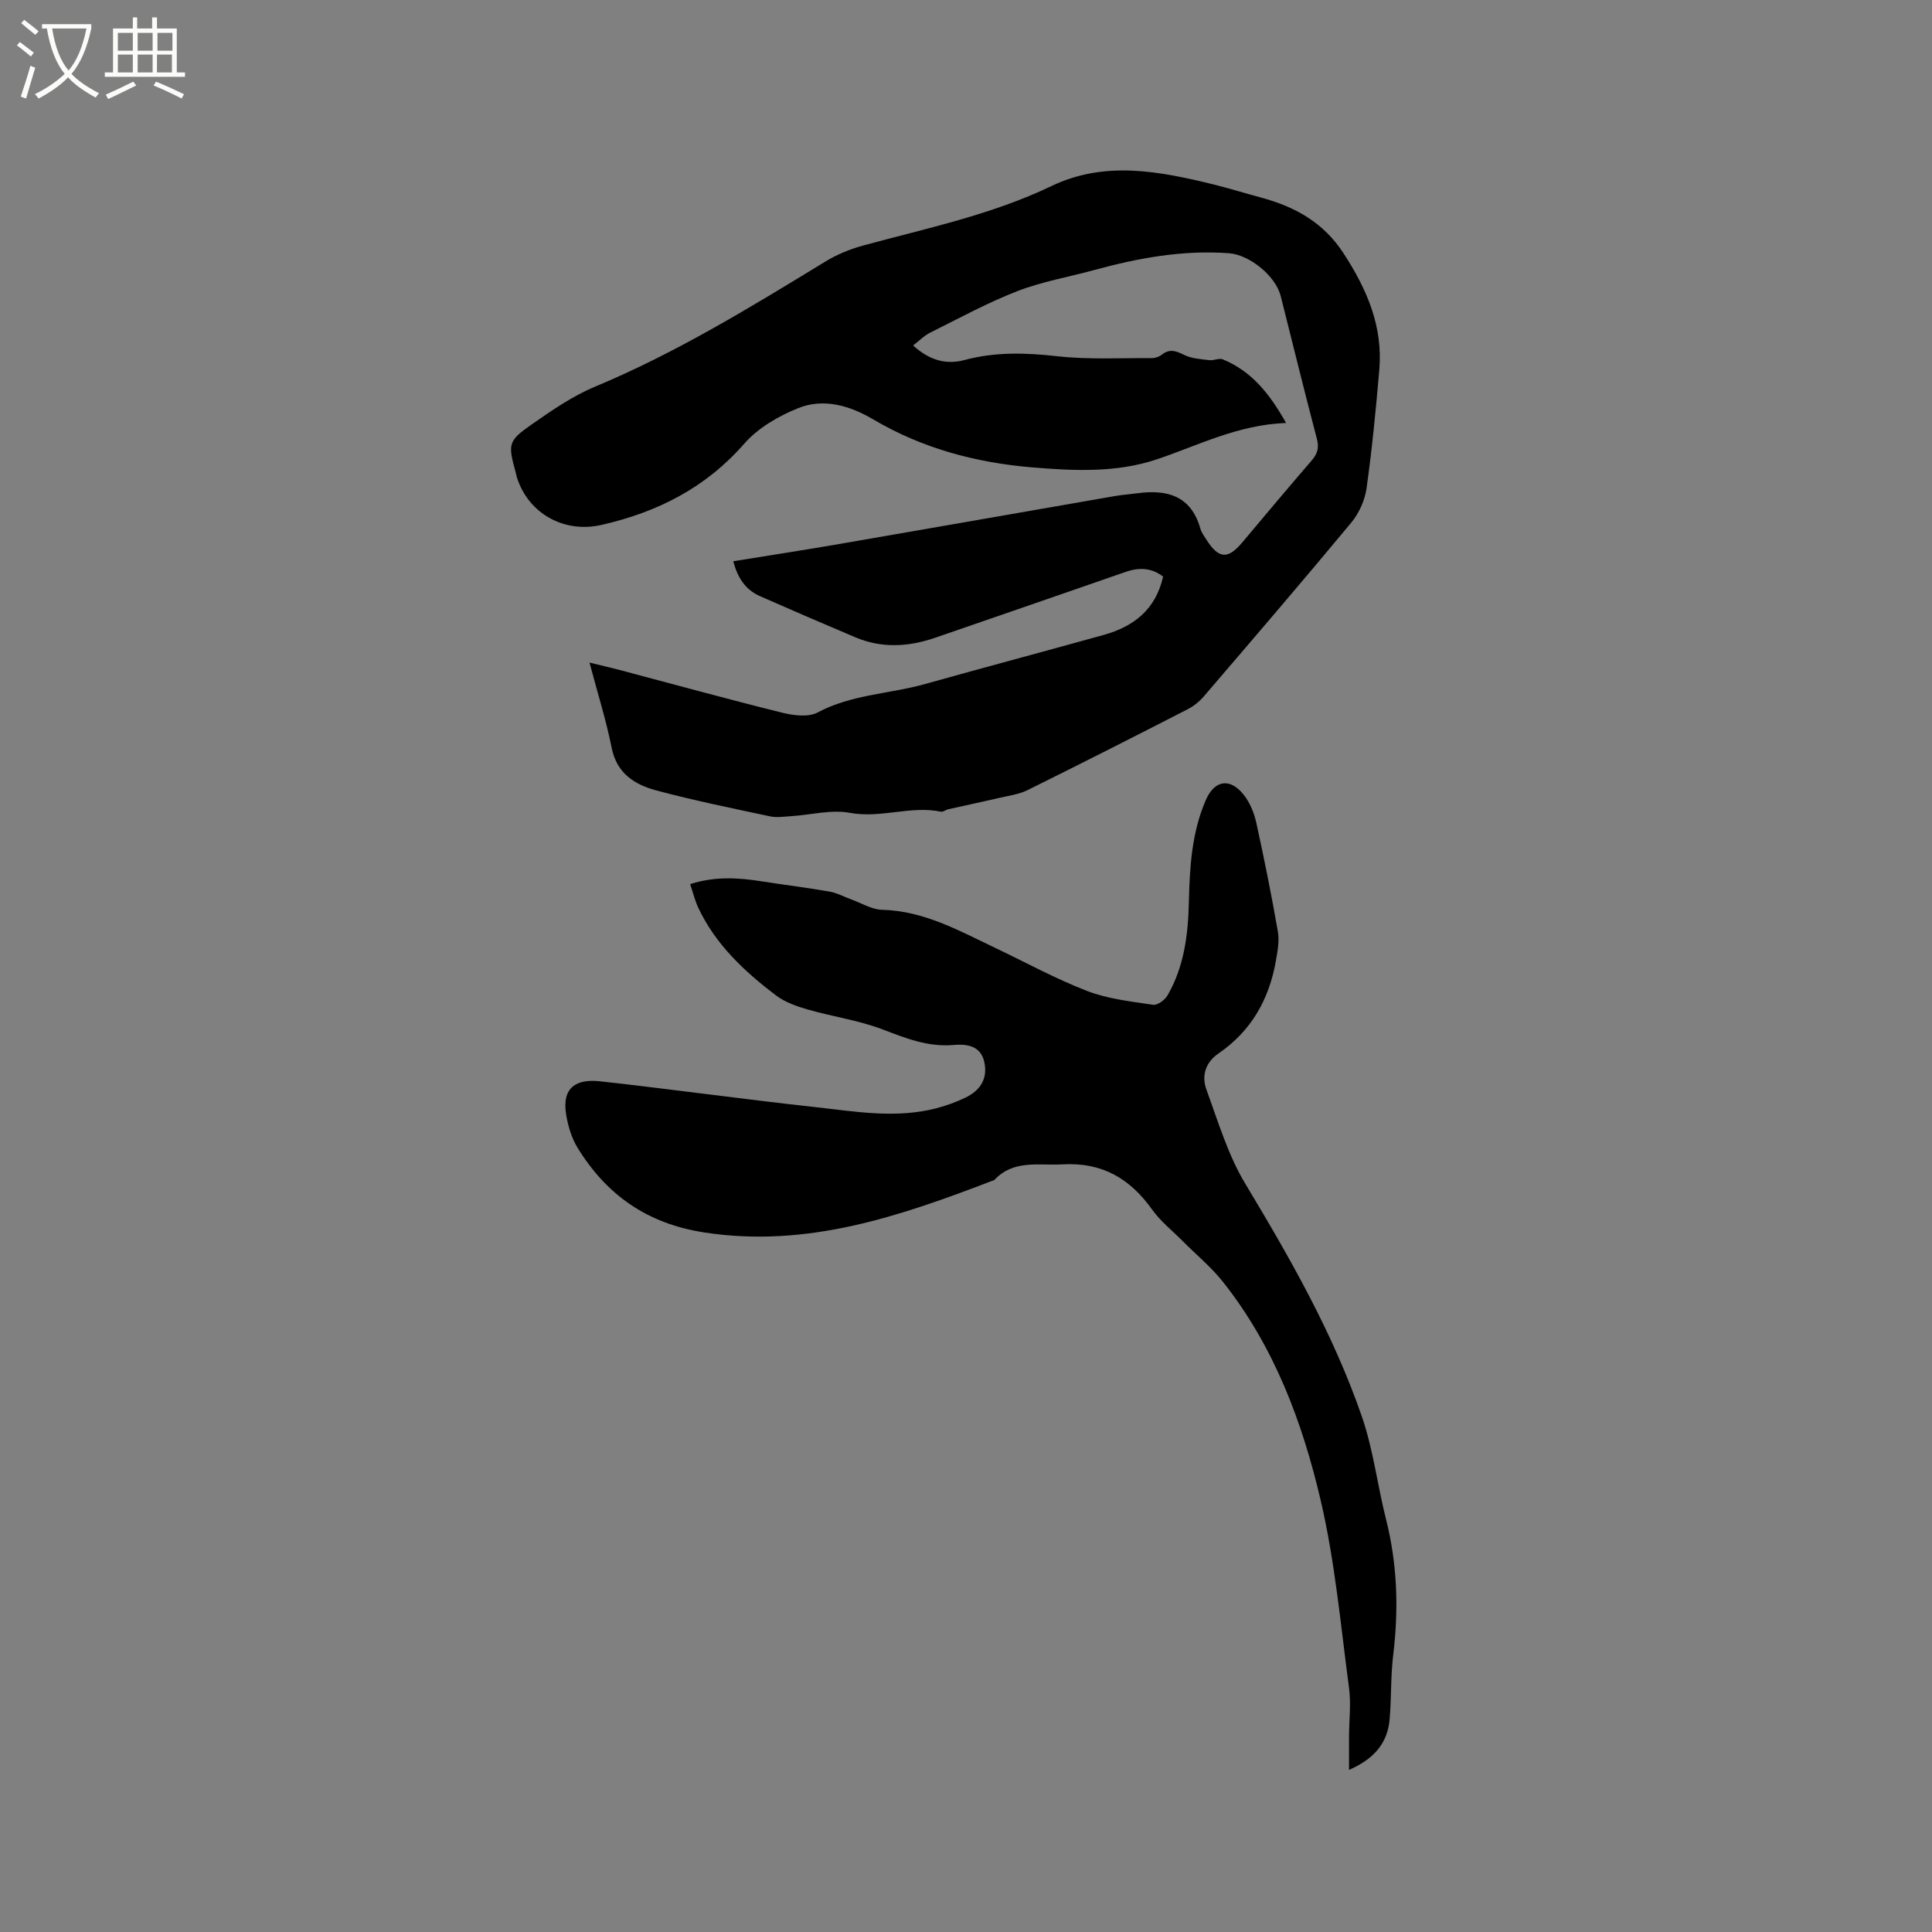 <svg enable-background="new 0 0 400 400" viewBox="0 0 400 400" xmlns="http://www.w3.org/2000/svg"><rect x="0" y="0" width="400" height="400" fill="#808080" stroke="none"/><path d="m6.4 11.7c-1-.8-1.9-1.6-2.9-2.3l.6-.7c.9.7 1.9 1.4 2.9 2.2zm-2.1 8.3c.7-2.1 1.4-4.2 2-6.4.2.1.6.3 1 .4-.7 2.3-1.3 4.4-1.9 6.4zm3-12.8c-1.1-.9-2.1-1.7-2.9-2.4l.6-.7c1 .8 2 1.5 3 2.4zm1.4-1.3v-.9h10.2v.9c-.9 4.2-2.3 7.3-4.1 9.4 1.3 1.4 3.2 2.7 5.7 4-.2.2-.4.5-.7.9-2.5-1.4-4.4-2.7-5.7-4.2-1.4 1.5-3.5 3-6.1 4.4 0 0 0 0-.1-.1-.3-.4-.5-.7-.7-.8 2.7-1.3 4.7-2.8 6.2-4.2-1.8-2.2-3-5.3-3.7-9.4zm9.2 0h-7.1c.6 3.8 1.7 6.7 3.4 8.7 1.7-2 2.9-4.8 3.7-8.7z" fill="#fbfcfa"/><path d="m31.6 3.6h.9v2.3h4.1v9.1h1.7v.9h-16.6v-.9h1.7v-9.1h4.1v-2.3h.9v2.3h3.1v-2.3zm-4 13.3.6.8c-1.9.9-3.8 1.9-5.8 2.8-.2-.3-.3-.6-.5-.9 2-.9 3.9-1.8 5.7-2.7zm-3.2-10.1v3.7h3.1v-3.7zm0 4.5v3.7h3.1v-3.7zm4.1-4.5v3.7h3.1v-3.7zm0 4.5v3.7h3.1v-3.7zm9.1 9.1c-2.1-1.1-4.1-2-5.8-2.7l.5-.8c2.2.9 4.1 1.8 5.8 2.6zm-1.9-13.6h-3.1v3.7h3.1zm-3.2 4.5v3.7h3.1v-3.7z" fill="#fbfcfa"/><path d="m189.05 71.53c3.51 3.19 6.98 3.99 10.63 3.01 6.38-1.71 12.67-1.52 19.19-.79 6.49.73 13.12.35 19.68.39.68 0 1.47-.3 2.01-.72 1.62-1.27 2.94-.77 4.63.07 1.54.76 3.44.86 5.2 1.08.91.11 2-.48 2.77-.17 5.97 2.45 9.71 7.12 13.11 13.17-10.04.38-18.19 4.66-26.79 7.54-8.35 2.8-17.17 2.38-25.84 1.65-11.63-.98-22.69-3.93-32.85-9.93-4.81-2.84-10.24-4.46-15.53-2.33-4.09 1.64-8.33 4.11-11.18 7.37-8 9.15-18 14.18-29.56 16.81-7.73 1.76-15.1-2.33-17.5-9.83-.1-.3-.13-.62-.22-.93-1.66-6.02-1.66-6.6 3.33-10.08 4.15-2.89 8.42-5.85 13.06-7.78 16.8-7.01 32.22-16.46 47.68-25.9 2.39-1.46 5.1-2.58 7.81-3.32 13.16-3.59 26.56-6.35 38.99-12.31 11.09-5.32 22.36-3.09 33.58-.34 3.29.81 6.52 1.82 9.79 2.7 7.03 1.9 12.93 5.1 17.13 11.56 4.83 7.43 8.17 15.11 7.4 24.09-.7 8.22-1.5 16.45-2.65 24.61-.35 2.47-1.57 5.14-3.17 7.07-10.02 12.07-20.24 23.98-30.45 35.89-.93 1.09-2.13 2.08-3.4 2.73-11.02 5.65-22.07 11.26-33.17 16.75-1.74.86-3.79 1.13-5.72 1.58-3.56.83-7.14 1.58-10.7 2.38-.51.12-1.04.59-1.49.5-6.28-1.3-12.46 1.43-18.86.24-3.88-.72-8.11.43-12.18.69-1.44.09-2.95.33-4.33.04-7.87-1.68-15.76-3.28-23.53-5.36-4.45-1.19-8.2-3.47-9.27-8.79-1.16-5.79-2.95-11.45-4.6-17.69 2.36.58 4.34 1.03 6.31 1.55 11.15 2.95 22.28 6.02 33.47 8.8 2.37.59 5.48 1.02 7.43-.01 7-3.74 14.82-3.83 22.18-5.88 12.33-3.45 24.71-6.75 37.05-10.18 6.22-1.73 10.78-5.25 12.32-12.08-2.39-1.84-4.96-1.94-7.71-.99-13.18 4.57-26.36 9.14-39.55 13.67-5.48 1.88-11.01 2.19-16.45-.11-6.61-2.79-13.19-5.63-19.75-8.52-3.02-1.33-4.65-3.82-5.53-7.23 7.54-1.22 14.96-2.36 22.35-3.64 18.88-3.25 37.75-6.58 56.62-9.85 1.56-.27 3.15-.38 4.72-.59 6.17-.82 11.08.53 13.01 7.31.25.89.87 1.69 1.38 2.49 2.45 3.78 4.35 3.88 7.25.44 4.78-5.68 9.54-11.37 14.39-16.99 1.22-1.41 1.61-2.63 1.1-4.55-2.6-9.82-4.99-19.7-7.49-29.55-1.06-4.17-6.46-8.52-10.69-8.84-9.54-.71-18.78.98-27.92 3.48-5.31 1.45-10.81 2.39-15.91 4.37-6.15 2.38-12 5.58-17.92 8.53-1.32.62-2.38 1.73-3.66 2.72z"/><path d="m279.3 366.44c0-2.58-.01-4.76 0-6.95.02-3.35.44-6.75 0-10.03-1.72-12.91-2.88-25.97-5.82-38.62-3.79-16.33-9.67-32.07-20.3-45.47-2.42-3.05-5.49-5.57-8.25-8.35-2.16-2.18-4.64-4.13-6.4-6.6-4.61-6.43-10.33-9.82-18.56-9.35-5 .28-10.12-1.04-14.11 3.24-19.35 7.43-38.72 14.18-60.15 10.84-11.73-1.83-20.13-7.74-26.14-17.53-1.23-2.01-1.96-4.47-2.35-6.82-.95-5.72 2.17-7.46 6.98-6.93 14.83 1.64 29.62 3.7 44.45 5.33 8.39.92 16.83 2.45 25.26.24 2.04-.53 4.05-1.27 5.95-2.18 3.38-1.62 4.65-4.21 3.91-7.46-.8-3.5-3.97-3.65-6.32-3.45-5.33.46-9.86-1.37-14.66-3.2-4.99-1.91-10.41-2.66-15.58-4.15-2.28-.66-4.69-1.5-6.55-2.91-6.54-4.96-12.5-10.53-16.08-18.13-.7-1.49-1.09-3.13-1.69-4.91 5.21-1.68 10.1-1.33 15.02-.55 4.6.73 9.22 1.28 13.81 2.09 1.6.28 3.09 1.11 4.64 1.67 2.07.75 4.14 2.05 6.23 2.1 8.72.22 16.03 4.35 23.56 7.94 6.3 3 12.46 6.38 18.95 8.88 4.28 1.64 9.02 2.16 13.61 2.85.91.14 2.45-.98 3-1.92 3.45-5.95 4.28-12.59 4.43-19.3.17-7.24.58-14.41 3.51-21.17 1.83-4.21 5.12-4.68 7.97-.93 1.24 1.62 2.07 3.73 2.51 5.75 1.63 7.44 3.14 14.92 4.44 22.42.34 1.97-.07 4.12-.43 6.14-1.4 7.92-5.11 14.46-11.84 19.07-2.79 1.91-3.55 4.69-2.52 7.51 2.42 6.63 4.48 13.57 8.08 19.54 9.31 15.46 18.22 31.09 24.11 48.17 2.36 6.85 3.21 14.2 5 21.27 2.34 9.27 2.63 18.58 1.48 28.03-.54 4.4-.36 8.88-.74 13.31-.41 4.83-3.06 8.18-8.41 10.52z"/></svg>